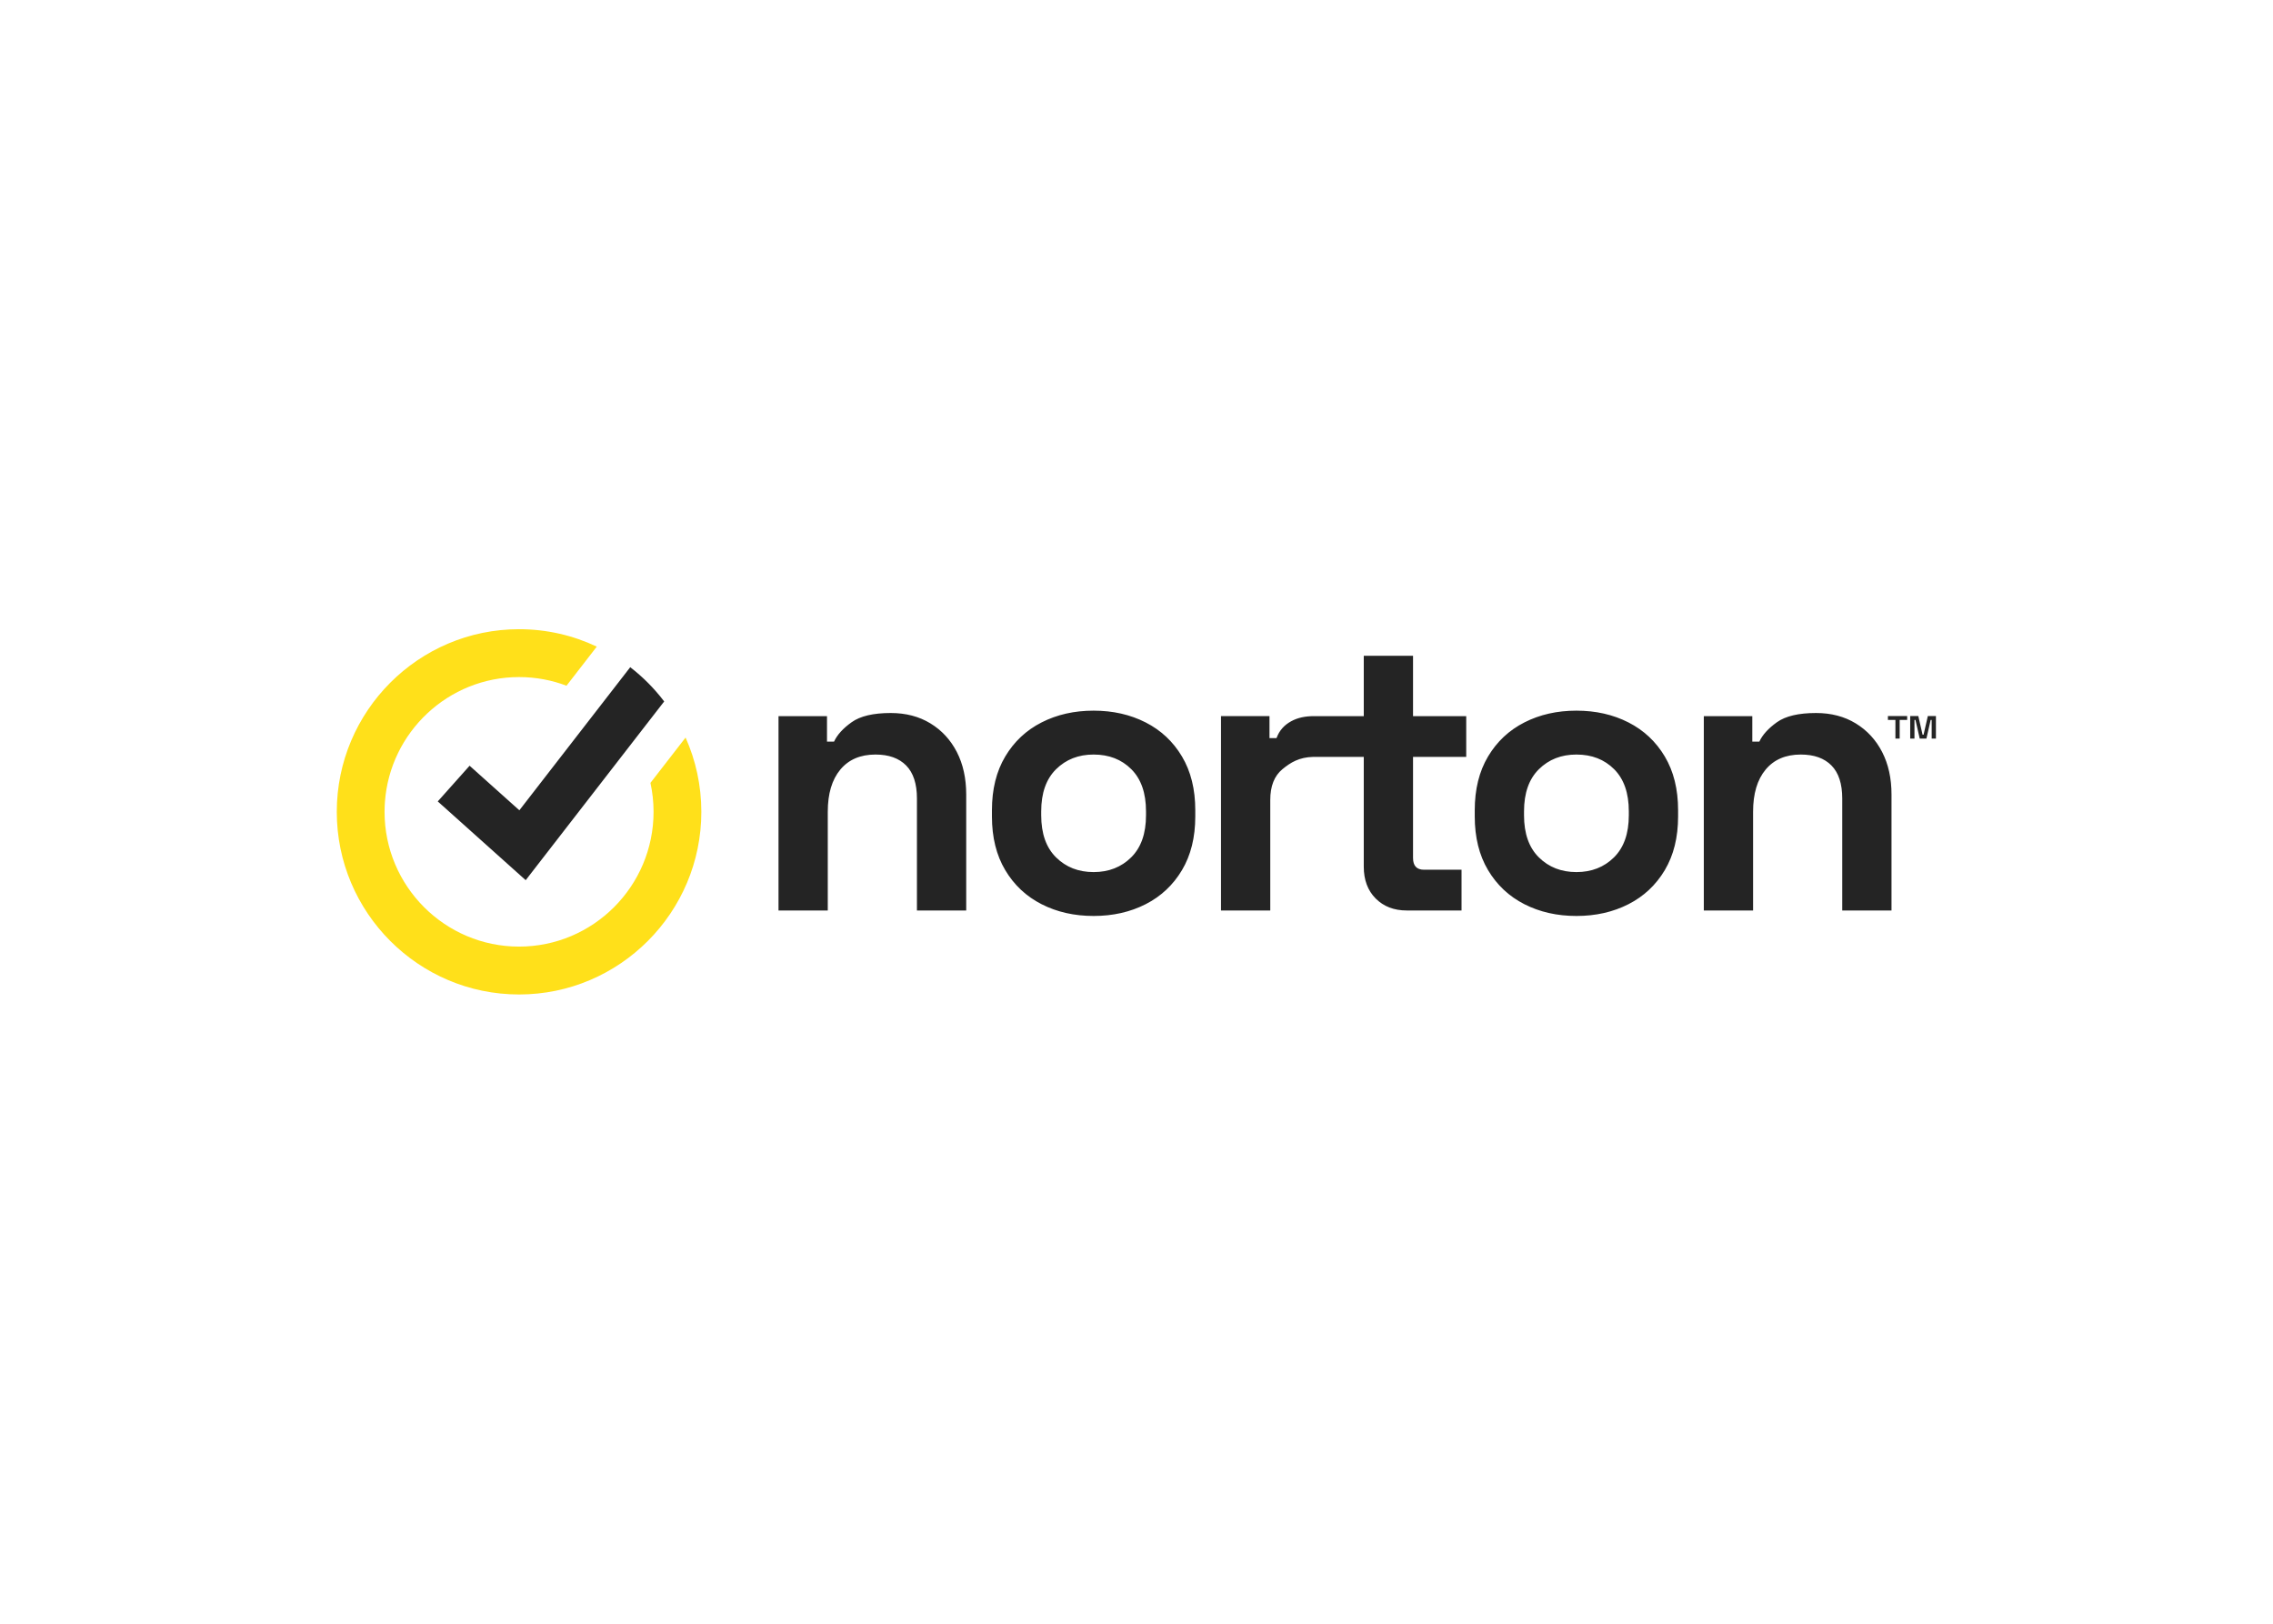 <svg clip-rule="evenodd" fill-rule="evenodd" stroke-linejoin="round" stroke-miterlimit="2" viewBox="0 0 560 400" xmlns="http://www.w3.org/2000/svg"><g transform="matrix(2.432 0 0 2.432 82.973 155)"><path d="m76.669 8.251c1.954 0 3.711.397 5.269 1.191 1.558.793 2.786 1.944 3.684 3.452s1.347 3.321 1.347 5.438v.635c0 2.117-.449 3.929-1.347 5.437s-2.126 2.659-3.684 3.453-3.315 1.19-5.269 1.19-3.71-.396-5.268-1.19c-1.559-.794-2.787-1.945-3.684-3.453-.899-1.508-1.347-3.32-1.347-5.437v-.635c0-2.117.448-3.93 1.347-5.438.897-1.508 2.125-2.659 3.684-3.452 1.558-.794 3.314-1.191 5.268-1.191zm0 4.445c-1.532 0-2.799.496-3.803 1.488s-1.505 2.415-1.505 4.267v.397c0 1.852.501 3.274 1.505 4.266s2.271 1.488 3.803 1.488 2.799-.496 3.803-1.488 1.506-2.414 1.506-4.266v-.397c0-1.852-.495-3.275-1.486-4.267-.99-.992-2.265-1.488-3.823-1.488zm48.911-4.445c1.954 0 3.71.397 5.269 1.191 1.558.793 2.786 1.944 3.684 3.452.897 1.508 1.347 3.321 1.347 5.438v.635c0 2.117-.45 3.929-1.347 5.437-.898 1.508-2.126 2.659-3.684 3.453-1.559.794-3.315 1.19-5.269 1.19-1.955 0-3.711-.396-5.269-1.19s-2.786-1.945-3.684-3.453-1.347-3.32-1.347-5.437v-.635c0-2.117.449-3.93 1.347-5.438s2.126-2.659 3.684-3.452c1.558-.794 3.314-1.191 5.269-1.191zm0 4.445c-1.532 0-2.8.496-3.803 1.488-1.004.992-1.505 2.415-1.505 4.267v.397c0 1.852.501 3.274 1.505 4.266 1.003.992 2.271 1.488 3.803 1.488 1.531 0 2.799-.496 3.803-1.488 1.003-.992 1.505-2.414 1.505-4.266v-.397c0-1.852-.495-3.275-1.485-4.267-.991-.992-2.265-1.488-3.823-1.488zm-69.462-4.207c1.532 0 2.872.351 4.021 1.052s2.04 1.667 2.674 2.897.951 2.666.951 4.306v11.748h-4.992v-11.351c0-1.481-.363-2.593-1.089-3.334-.727-.74-1.763-1.111-3.11-1.111-1.532 0-2.72.51-3.565 1.528-.846 1.019-1.268 2.441-1.268 4.266v10.002h-4.991v-19.686h4.912v2.58h.713c.317-.687.911-1.342 1.783-1.964.871-.622 2.191-.933 3.961-.933zm52.911-5.795v6.112h5.388v4.128h-5.388v10.24c0 .793.37 1.19 1.11 1.19h3.803v4.128h-5.546c-1.295 0-2.344-.403-3.15-1.211-.806-.806-1.208-1.885-1.208-3.234v-11.113h-5.114c-1.443.032-2.311.576-3.13 1.25-.818.675-1.228 1.714-1.228 3.116v11.192h-4.991v-19.686h4.912v2.223h.713c.291-.794.801-1.328 1.475-1.699.673-.37 1.43-.524 2.328-.524h5.035v-6.112zm40.826 5.795c1.531 0 2.872.351 4.021 1.052s2.04 1.667 2.674 2.897.95 2.666.95 4.306v11.748h-4.991v-11.351c0-1.481-.363-2.593-1.089-3.334-.727-.74-1.763-1.111-3.11-1.111-1.532 0-2.721.51-3.565 1.528-.846 1.019-1.268 2.441-1.268 4.266v10.002h-4.991v-19.686h4.912v2.58h.713c.317-.687.911-1.342 1.782-1.964.872-.622 2.192-.933 3.962-.933zm10.36.308.431 1.891h.102l.431-1.891h.821v2.282h-.431v-1.892h-.102l-.431 1.892h-.678l-.431-1.892h-.102v1.892h-.431v-2.282zm-1.129 0v.39h-.759v1.892h-.431v-1.892h-.76v-.39zm-125.919-1.479-3.111 4.013-10.918 14.091-8.908-7.978 3.225-3.615 5.041 4.514 8.265-10.666 2.967-3.828c1.293.999 2.45 2.167 3.439 3.469z" fill="#242424"/><path d="m36.931 18.501c0 10.2-8.283 18.499-18.465 18.499-10.183 0-18.466-8.299-18.466-18.499 0-10.202 8.283-18.501 18.466-18.501 2.814 0 5.483.633 7.873 1.766l-3.067 3.959c-1.496-.566-3.115-.876-4.806-.876-7.18 0-13.08 5.591-13.59 12.657-.01.143-.018.286-.024.43-.008.188-.012.376-.012.565 0 7.527 6.112 13.65 13.626 13.65 7.513 0 13.625-6.123 13.625-13.65 0-1.007-.109-1.988-.316-2.933l3.559-4.592c1.026 2.299 1.597 4.847 1.597 7.525" fill="#ffe01a"/></g></svg>